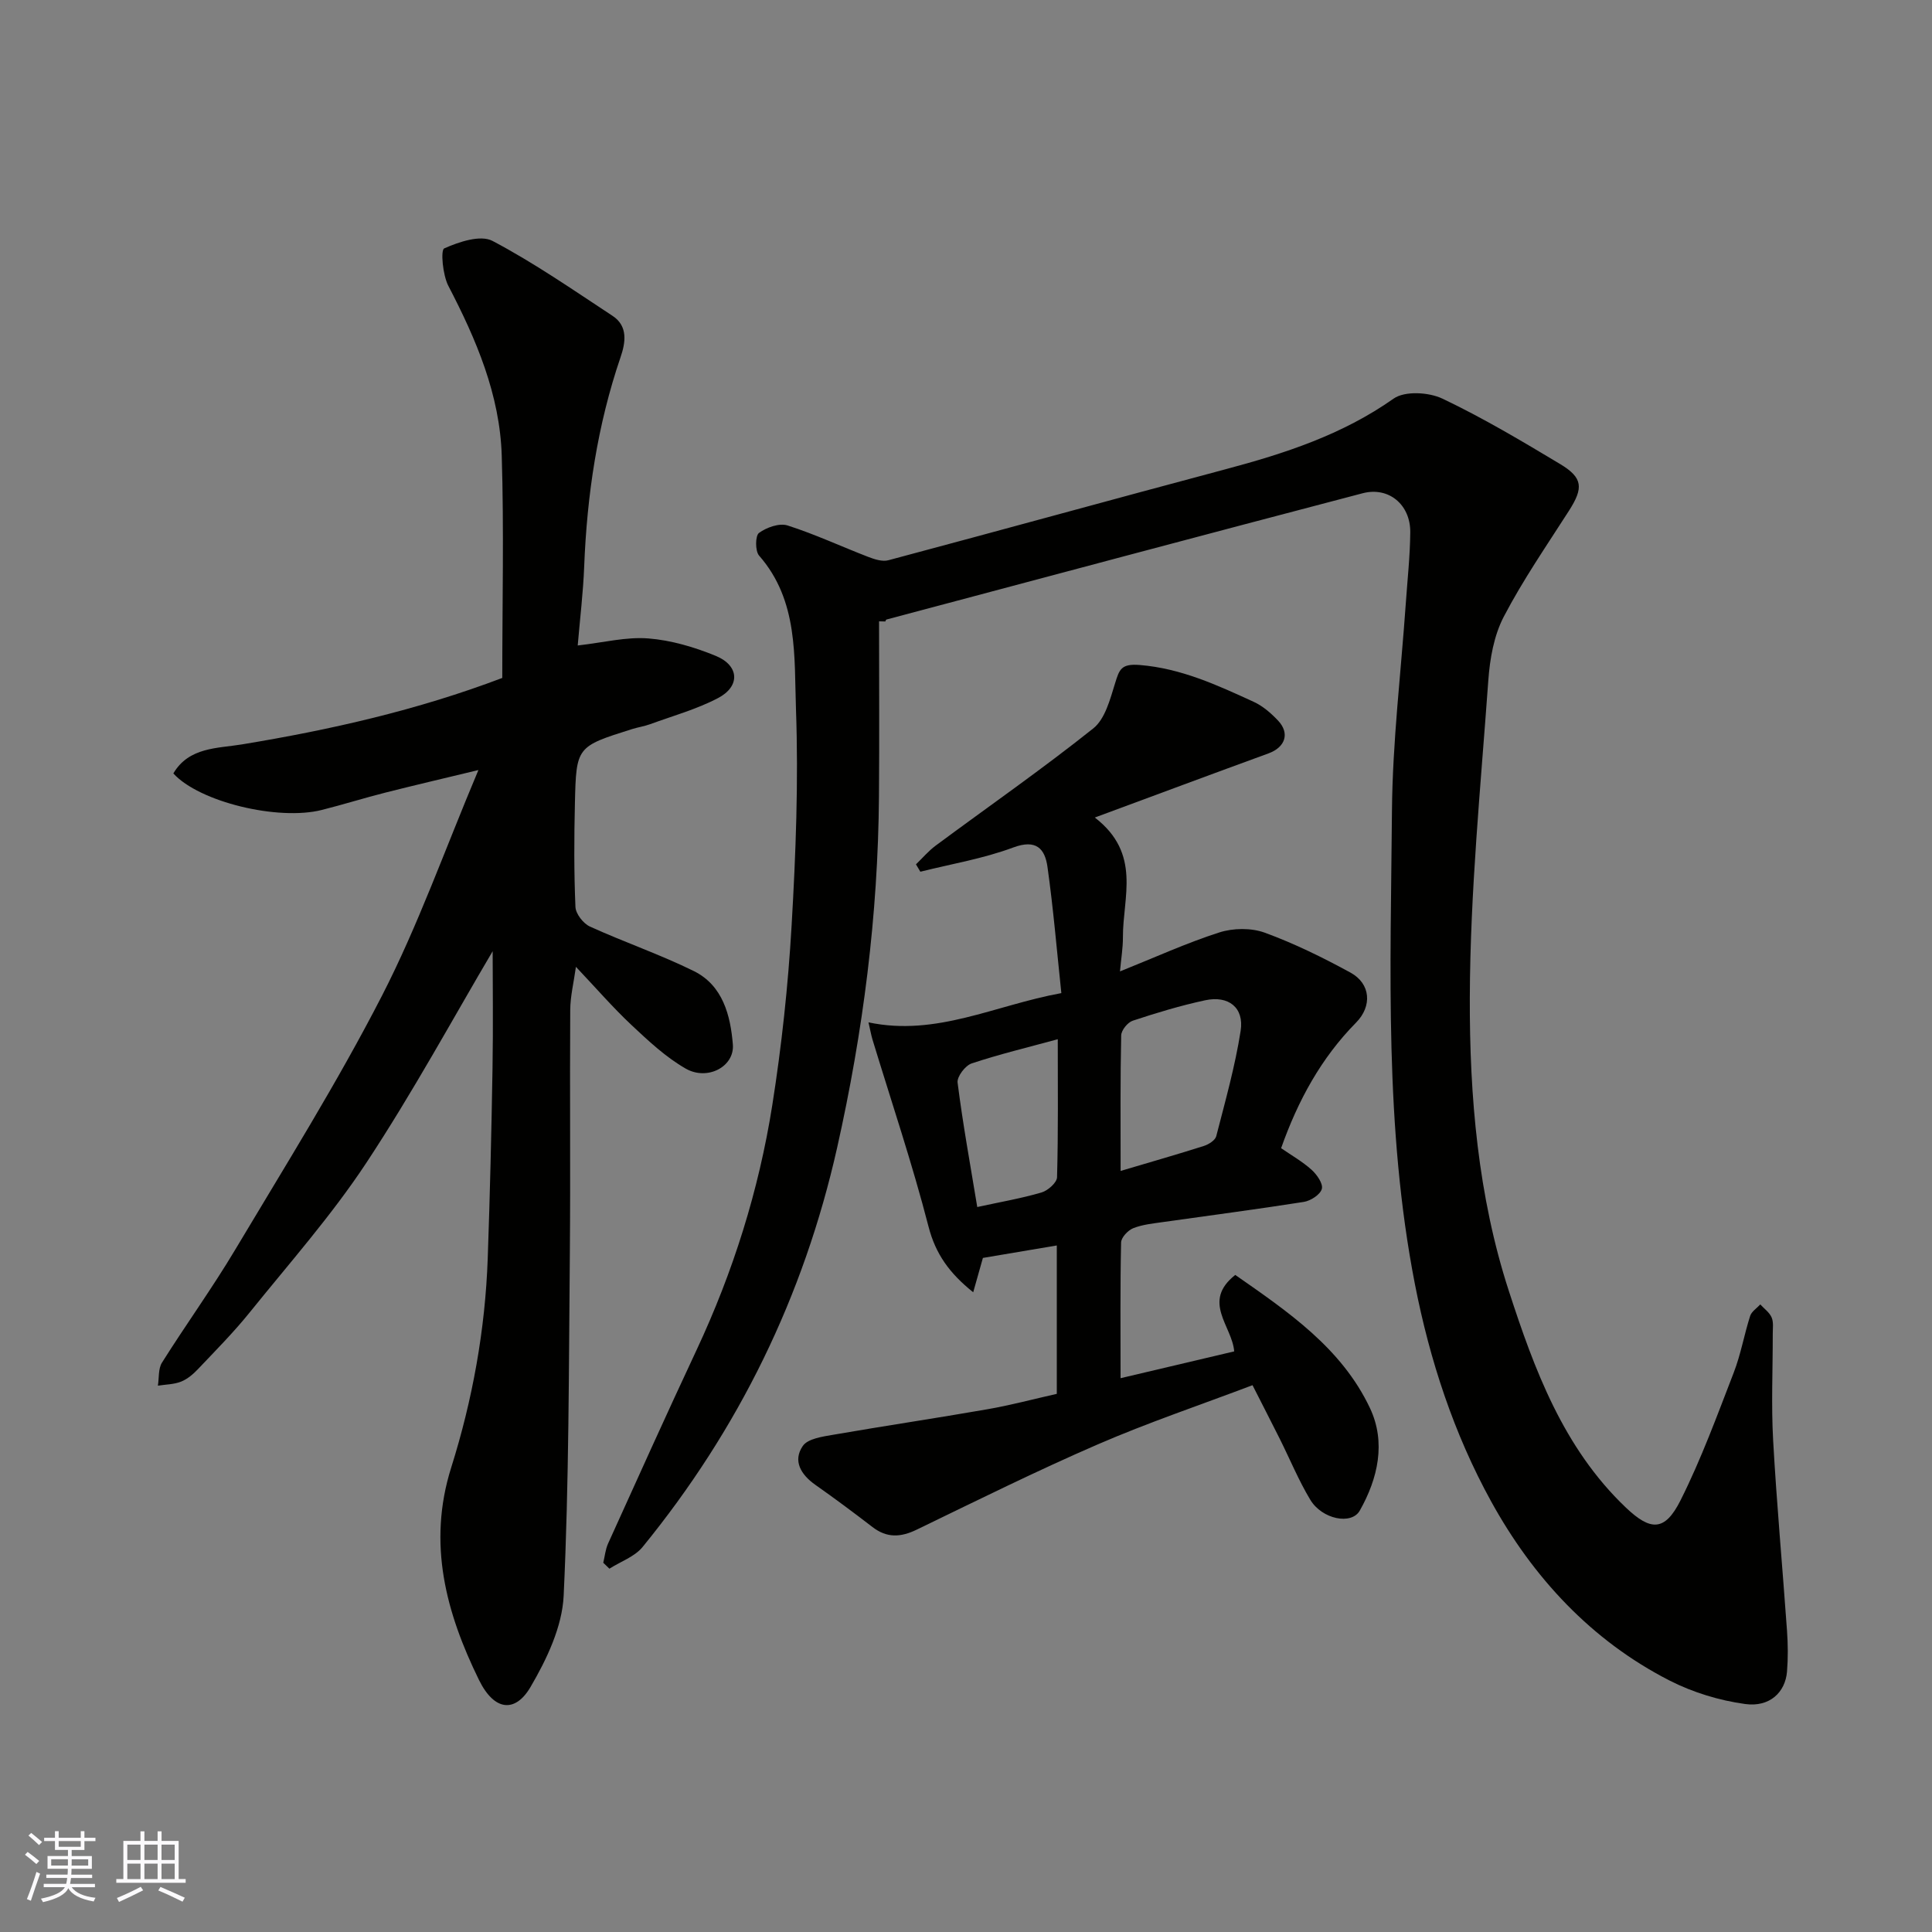 <svg enable-background="new 0 0 400 400" viewBox="0 0 400 400" xmlns="http://www.w3.org/2000/svg"><rect x="0" y="0" width="400" height="400" fill="#808080" stroke="none"/><g fill="#010100"><path d="m182 128.64c0 12.09.08 24.18-.02 36.27-.19 24.54-3.27 48.68-8.65 72.66-6.93 30.86-20.39 58.33-40.29 82.72-1.65 2.02-4.55 3.01-6.87 4.49-.42-.41-.85-.82-1.27-1.23.32-1.32.44-2.74.99-3.96 6.06-13.38 12.09-26.77 18.32-40.07 7.57-16.18 12.9-33.1 15.68-50.69 1.94-12.29 3.28-24.73 4-37.15.87-14.9 1.44-29.88.91-44.78-.39-10.92.53-22.55-7.64-31.87-.83-.95-.8-4.12-.02-4.69 1.57-1.15 4.21-2.09 5.91-1.55 5.68 1.81 11.13 4.36 16.71 6.51 1.31.5 2.93 1.03 4.18.69 23.25-6.2 46.44-12.61 69.7-18.81 12.32-3.28 24.25-7.15 34.89-14.65 2.31-1.63 7.28-1.34 10.1 0 8.38 3.98 16.4 8.76 24.37 13.54 4.75 2.85 4.85 4.95 1.86 9.64-4.64 7.25-9.55 14.36-13.52 21.97-2.04 3.91-2.88 8.71-3.2 13.18-1.57 21.88-3.76 43.78-3.83 65.68-.07 20.45 1.7 41.11 8.07 60.71 5.28 16.26 11.28 32.54 24.23 44.87 5.12 4.87 8.07 4.99 11.32-1.48 4.28-8.52 7.58-17.56 11.03-26.48 1.46-3.77 2.15-7.84 3.39-11.71.3-.92 1.38-1.6 2.1-2.38.81.89 1.9 1.65 2.35 2.7.43 1 .22 2.29.23 3.45.01 7.33-.33 14.68.08 21.99.73 13.15 1.94 26.27 2.87 39.4.2 2.82.23 5.68 0 8.49-.36 4.28-3.59 7.39-8.65 6.7-5.35-.73-10.83-2.4-15.64-4.85-16.28-8.31-28.34-21.43-36.98-37.12-7.68-13.96-12.68-29.14-15.77-44.97-6.33-32.46-5.02-65.25-4.75-97.97.12-14.31 1.86-28.6 2.86-42.9.34-4.93.89-9.86.93-14.8.05-5.7-4.45-9.48-9.85-8.07-32.89 8.62-65.74 17.4-98.6 26.15-.11.03-.16.26-.24.4-.46-.02-.87-.03-1.29-.03z"/><path d="m102 196.94c-8.06 13.63-16.47 29.14-26.16 43.82-7.19 10.89-15.93 20.77-24.15 30.97-3.31 4.11-7.05 7.88-10.69 11.72-.99 1.05-2.2 2.08-3.51 2.6-1.48.59-3.19.58-4.8.84.26-1.61.05-3.51.85-4.78 4.95-7.87 10.41-15.42 15.17-23.4 10.36-17.36 21.12-34.55 30.35-52.51 7.49-14.57 12.99-30.17 19.99-46.77-7.49 1.81-13.39 3.18-19.26 4.67-4.41 1.12-8.75 2.48-13.16 3.59-9.05 2.29-25.39-1.66-30.74-7.56 3.21-5.47 9.17-5.18 14.14-6 18.34-3.02 36.36-7.09 53.96-13.77 0-15.36.36-30.69-.11-45.99-.38-12.63-5.27-24.07-11.05-35.18-1.18-2.27-1.63-7.42-.86-7.76 3.05-1.36 7.52-2.86 10-1.55 8.62 4.54 16.69 10.15 24.86 15.52 3.25 2.14 2.67 5.57 1.65 8.55-4.8 14.06-6.95 28.54-7.53 43.33-.21 5.41-.87 10.8-1.34 16.36 5.36-.61 10.05-1.82 14.61-1.46 4.74.37 9.56 1.8 13.99 3.62 4.87 2.01 5.09 6.3.45 8.73-4.42 2.32-9.35 3.68-14.07 5.41-1.22.44-2.52.63-3.76 1.02-11.45 3.61-11.53 3.62-11.8 15.32-.17 7.16-.2 14.34.11 21.49.06 1.43 1.62 3.43 2.99 4.06 7.09 3.23 14.52 5.77 21.5 9.21 6.03 2.97 7.61 9.2 8.1 15.2.37 4.6-5.26 7.57-9.75 5.01-4.13-2.36-7.74-5.75-11.25-9.04-3.84-3.61-7.31-7.62-11.49-12.04-.44 3.18-1.16 6.06-1.18 8.94-.11 16.83.07 33.66-.08 50.49-.22 23.6-.17 47.21-1.28 70.77-.3 6.43-3.5 13.17-6.86 18.9-3.13 5.35-7.47 5.08-10.68-1.47-6.78-13.84-10.71-28.18-5.75-43.94 4.42-14.03 7.05-28.56 7.57-43.34.46-13.09.77-26.19.99-39.29.15-8.72.03-17.45.03-24.29z"/><path d="m226.67 169.26c9.72 7.5 5.78 16.51 5.82 24.76.01 2.22-.37 4.44-.61 7.1 7.29-2.92 13.8-5.9 20.57-8.07 2.87-.92 6.6-.97 9.4.05 6.11 2.23 12.02 5.14 17.74 8.26 4.22 2.3 4.53 6.96 1.17 10.36-7.24 7.34-12.03 16.13-15.52 26 2.11 1.45 4.39 2.75 6.3 4.46 1.1.99 2.43 2.89 2.13 3.97-.32 1.18-2.3 2.46-3.72 2.69-9.69 1.53-19.42 2.79-29.13 4.17-2.1.3-4.27.51-6.21 1.28-1.09.44-2.48 1.92-2.5 2.96-.2 9.13-.11 18.27-.11 28.09 8.25-1.95 15.94-3.76 23.53-5.55-.43-5.28-6.79-10.3.22-15.83 10.87 7.59 22 15.1 27.89 27.58 3.34 7.08 1.66 14.54-2.11 21.21-1.72 3.04-7.82 1.8-10.25-2.24-2.42-4.02-4.22-8.42-6.33-12.64-1.82-3.64-3.69-7.25-5.63-11.08-10.82 4.1-21.62 7.74-32.03 12.25-12.67 5.49-25.06 11.64-37.5 17.66-3.31 1.6-6.16 1.76-9.15-.54-3.88-2.99-7.82-5.92-11.83-8.74-2.98-2.1-4.72-4.96-2.6-8.05 1.05-1.53 4.12-1.94 6.37-2.33 10.61-1.84 21.26-3.42 31.86-5.27 4.78-.83 9.48-2.09 14.36-3.19 0-10.05 0-20 0-30.72-5.26.89-10.29 1.74-15.3 2.58-.61 2.17-1.24 4.38-2.01 7.11-4.94-3.96-7.79-7.93-9.25-13.6-3.36-13.04-7.68-25.83-11.6-38.72-.27-.9-.43-1.83-.83-3.56 14.07 2.96 26.12-3.54 39.93-6.06-.94-8.88-1.66-17.53-2.87-26.12-.53-3.77-2.32-5.81-7.11-4.02-6.17 2.3-12.78 3.4-19.21 5.01-.3-.51-.61-1.02-.91-1.53 1.36-1.3 2.59-2.77 4.09-3.88 10.89-8.07 22.03-15.82 32.62-24.26 2.46-1.96 3.49-6.05 4.52-9.36.88-2.84 1.24-4.08 5.1-3.77 8.59.7 16.04 4.17 23.58 7.62 1.89.86 3.6 2.35 5.04 3.87 2.52 2.66 1.5 5.55-1.96 6.81-11.57 4.22-23.14 8.54-35.96 13.28zm5.34 73.17c6.12-1.82 11.7-3.41 17.23-5.17 1-.32 2.35-1.17 2.57-2.02 1.86-7.23 3.9-14.45 5.05-21.8.76-4.83-2.51-7.39-7.36-6.34-5.07 1.09-10.07 2.6-14.99 4.23-1.05.35-2.36 1.98-2.38 3.04-.2 9.11-.12 18.24-.12 28.06zm-29.68 7.47c4.78-1.04 9.11-1.78 13.3-3.01 1.32-.38 3.19-2.04 3.22-3.15.26-9.39.15-18.79.15-28.58-6.3 1.72-12.16 3.12-17.85 5.02-1.31.44-3.05 2.74-2.89 3.97 1.08 8.54 2.63 17.01 4.07 25.75z"/></g><path d="m5.17 384 .55-.58c.85.61 1.65 1.24 2.4 1.87l-.59.64c-.83-.73-1.62-1.37-2.36-1.93m1.22 9.53-.82-.34c.71-1.76 1.37-3.64 1.98-5.63.24.13.5.25.76.36-.6 1.67-1.24 3.54-1.92 5.61m-.5-13.5.57-.54c.56.44 1.31 1.06 2.26 1.87l-.64.64c-.68-.66-1.41-1.32-2.19-1.97m3.25.46h2.24v-1.36h.77v1.36h4.57v-1.36h.76v1.36h2.28v.69h-2.28v1.84h-2.64v1.26h4.18v2.64h-4.21c0 .45-.02.86-.05 1.21h4.32v.69h-4.38c-.04.34-.1.75-.19 1.22h5.15v.69h-4.82c.87 1.19 2.51 1.92 4.93 2.19-.17.31-.3.57-.37.76-2.77-.49-4.52-1.41-5.26-2.76-.56 1.26-2.3 2.23-5.24 2.9-.12-.24-.26-.48-.43-.72 2.73-.55 4.38-1.34 4.96-2.38h-4.38v-.69h4.65c.1-.38.17-.79.21-1.22h-4.32v-.69h4.4c.03-.34.05-.75.05-1.21h-4.2v-2.64h4.23v-1.26h-2.69v-1.84h-2.24zm1.46 4.46v1.29h3.45c.01-.4.02-.57.01-.53v-.32-.45h-3.46zm1.55-2.59h4.57v-1.19h-4.57zm6.11 2.59h-3.42v.77c-.01.19-.01.37-.02.53h3.44z" fill="#fbfafc"/><path d="m32.63 379.16h.82v1.98h3.54v7.89h1.45v.78h-14.36v-.78h1.46v-7.89h3.54v-1.98h.82v1.98h2.73zm-3.49 11.48.5.73c-1.61.82-3.28 1.63-5 2.41-.13-.27-.28-.55-.44-.82 1.75-.72 3.4-1.49 4.94-2.32m-2.78-5.55h2.73v-3.18h-2.73zm0 3.95h2.73v-3.2h-2.73zm3.54-3.95h2.73v-3.18h-2.73zm0 3.95h2.73v-3.2h-2.73zm7.89 4.68c-1.84-.92-3.51-1.7-5.02-2.32l.45-.73c1.89.8 3.57 1.55 5.04 2.23zm-1.62-11.81h-2.73v3.18h2.73zm-2.73 7.13h2.73v-3.2h-2.73z" fill="#fbfafc"/></svg>